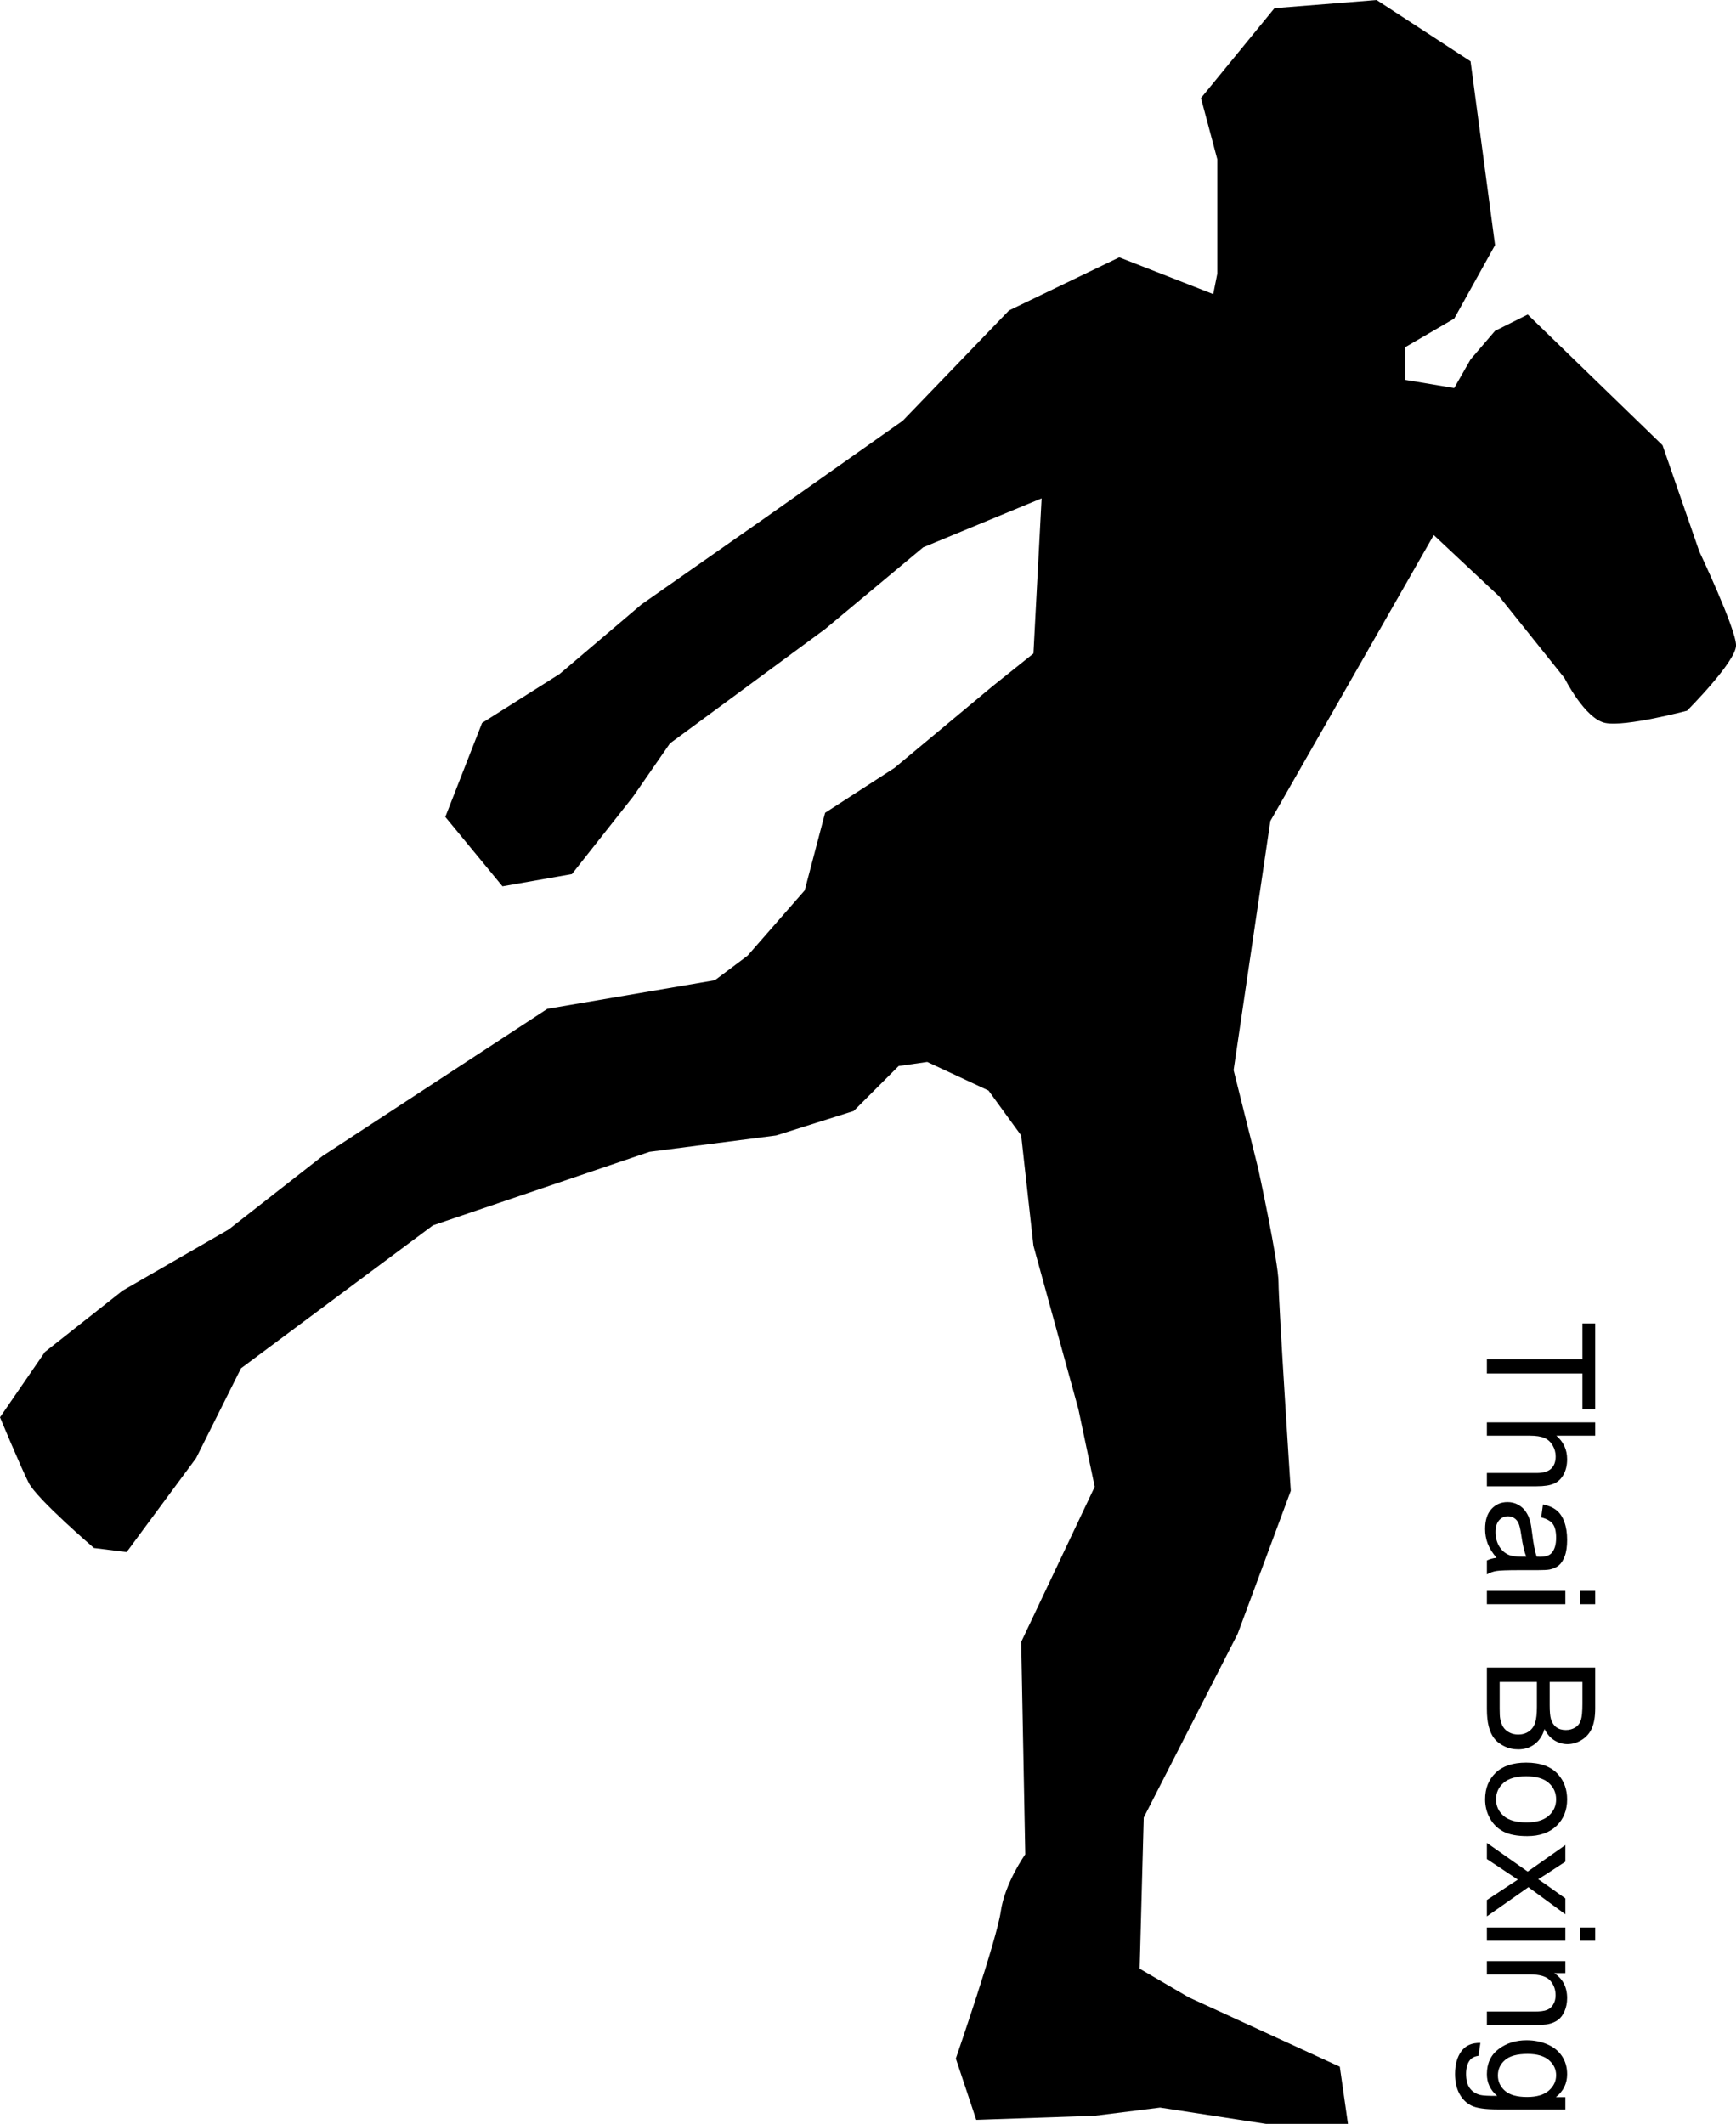 <?xml version="1.0" encoding="UTF-8" standalone="no"?>
<!-- Created with Inkscape (http://www.inkscape.org/) -->
<svg xmlns:dc="http://purl.org/dc/elements/1.1/" xmlns:cc="http://creativecommons.org/ns#" xmlns:rdf="http://www.w3.org/1999/02/22-rdf-syntax-ns#" xmlns:svg="http://www.w3.org/2000/svg" xmlns="http://www.w3.org/2000/svg" xmlns:sodipodi="http://sodipodi.sourceforge.net/DTD/sodipodi-0.dtd" xmlns:inkscape="http://www.inkscape.org/namespaces/inkscape" width="184.047" height="225.187" id="svg3188" version="1.1" inkscape:version="0.47 r22583" sodipodi:docname="muaythai003.svg">
  <defs id="defs3190">
    <inkscape:perspective sodipodi:type="inkscape:persp3d" inkscape:vp_x="0 : 526.18109 : 1" inkscape:vp_y="0 : 1000 : 0" inkscape:vp_z="744.09448 : 526.18109 : 1" inkscape:persp3d-origin="372.04724 : 350.78739 : 1" id="perspective3196"/>
    <inkscape:perspective id="perspective3206" inkscape:persp3d-origin="0.5 : 0.33333333 : 1" inkscape:vp_z="1 : 0.5 : 1" inkscape:vp_y="0 : 1000 : 0" inkscape:vp_x="0 : 0.5 : 1" sodipodi:type="inkscape:persp3d"/>
    <inkscape:perspective id="perspective3272" inkscape:persp3d-origin="0.5 : 0.33333333 : 1" inkscape:vp_z="1 : 0.5 : 1" inkscape:vp_y="0 : 1000 : 0" inkscape:vp_x="0 : 0.5 : 1" sodipodi:type="inkscape:persp3d"/>
  </defs>
  <sodipodi:namedview id="base" pagecolor="#ffffff" bordercolor="#666666" borderopacity="1.0" inkscape:pageopacity="0.0" inkscape:pageshadow="2" inkscape:zoom="3.175132" inkscape:cx="92.023727" inkscape:cy="112.59374" inkscape:document-units="px" inkscape:current-layer="layer1" showgrid="false" inkscape:window-width="1280" inkscape:window-height="962" inkscape:window-x="-8" inkscape:window-y="-8" inkscape:window-maximized="1"/>
  <g inkscape:label="Layer 1" inkscape:groupmode="layer" id="layer1" transform="translate(-282.976,-419.768)">
    <path style="fill:#000000;stroke:none" d="m 393.405,472.601 -0.866,16.456 -4.331,3.464 -10.393,8.661 -7.362,4.764 -2.165,8.228 -6.063,6.929 -3.464,2.598 -17.755,3.031 -23.818,15.59 -9.96,7.795 -11.259,6.496 -8.228,6.496 -4.764,6.929 c 0,0 2.165,5.197 3.031,6.929 0.866,1.732 6.929,6.929 6.929,6.929 l 3.464,0.433 7.362,-9.96 4.764,-9.527 20.353,-15.157 22.952,-7.795 13.425,-1.732 8.228,-2.598 4.764,-4.764 3.031,-0.433 6.496,3.031 3.464,4.764 1.299,11.692 4.764,17.322 1.732,8.228 -7.795,16.456 0.433,22.519 c 0,0 -2.165,3.031 -2.598,6.063 -0.433,3.031 -4.764,15.59 -4.764,15.59 l 2.165,6.496 12.559,-0.433 6.929,-0.866 11.259,1.732 8.661,0 -0.866,-6.063 -16.023,-7.362 -5.197,-3.031 0.433,-16.023 9.96,-19.487 5.63,-15.157 c 0,0 -1.299,-19.92 -1.299,-22.086 0,-2.165 -2.165,-12.125 -2.165,-12.125 l -2.598,-10.393 3.897,-26.416 17.322,-30.314 6.929,6.496 6.929,8.661 c 0,0 2.165,4.331 4.331,4.764 2.165,0.433 8.661,-1.299 8.661,-1.299 0,0 5.197,-5.197 5.197,-6.929 0,-1.732 -3.897,-9.96 -3.897,-9.96 l -3.897,-11.259 -14.291,-13.858 -3.464,1.732 -2.598,3.031 -1.732,3.031 -5.197,-0.866 0,-3.464 5.197,-3.031 4.331,-7.795 -2.598,-19.487 -9.96,-6.496 -10.826,0.866 -7.795,9.527 1.732,6.496 0,12.125 -0.433,2.165 -9.96,-3.897 -11.692,5.63 -11.259,11.692 -14.724,10.393 -12.992,9.094 -8.661,7.362 -8.228,5.197 -3.897,9.96 6.063,7.362 7.362,-1.299 6.496,-8.228 3.897,-5.63 16.456,-12.125 10.393,-8.661 12.559,-5.197 z" id="path3003"/>
    <g style="font-size:93.271px;font-style:normal;font-weight:normal;fill:#000000;fill-opacity:1;stroke:none;font-family:Bitstream Vera Sans" id="text3131" transform="matrix(0,0.172,-0.172,0,527.556,524.993)">
      <path d="m 226.048,505.486 0,-58.886 -21.997,0 0,-7.879 52.92,0 0,7.879 -22.088,0 0,58.886 z" id="path3136"/>
      <path d="m 265.032,505.486 0,-66.765 8.198,0 0,23.955 c 3.826,-4.433 8.653,-6.649 14.482,-6.649 3.583,4e-5 6.695,0.706 9.336,2.118 2.641,1.412 4.531,3.363 5.67,5.852 1.139,2.49 1.708,6.103 1.708,10.839 l 0,30.65 -8.198,0 0,-30.65 c -4e-5,-4.099 -0.888,-7.082 -2.664,-8.949 -1.776,-1.867 -4.289,-2.801 -7.537,-2.801 -2.429,5e-5 -4.714,0.63 -6.854,1.89 -2.14,1.26 -3.666,2.968 -4.577,5.123 -0.911,2.156 -1.366,5.131 -1.366,8.926 l 0,26.46 z" id="path3138"/>
      <path d="m 348.511,499.52 c -3.036,2.581 -5.958,4.402 -8.767,5.465 -2.808,1.063 -5.822,1.594 -9.04,1.594 -5.313,0 -9.397,-1.298 -12.251,-3.894 -2.854,-2.596 -4.281,-5.913 -4.281,-9.951 0,-2.368 0.539,-4.531 1.617,-6.49 1.078,-1.958 2.49,-3.53 4.235,-4.714 1.746,-1.184 3.712,-2.08 5.898,-2.687 1.609,-0.425 4.038,-0.835 7.287,-1.23 6.619,-0.789 11.492,-1.731 14.619,-2.824 0.03,-1.123 0.045,-1.837 0.045,-2.14 -4e-5,-3.34 -0.774,-5.693 -2.323,-7.059 -2.095,-1.852 -5.207,-2.778 -9.336,-2.778 -3.856,4e-5 -6.702,0.676 -8.539,2.027 -1.837,1.351 -3.196,3.742 -4.076,7.173 l -8.015,-1.093 c 0.729,-3.431 1.928,-6.201 3.598,-8.311 1.67,-2.11 4.084,-3.734 7.241,-4.873 3.158,-1.139 6.816,-1.708 10.976,-1.708 4.129,4e-5 7.484,0.486 10.065,1.457 2.581,0.972 4.478,2.194 5.693,3.666 1.214,1.473 2.065,3.332 2.55,5.579 0.273,1.397 0.41,3.917 0.41,7.56 l 0,10.93 c -5e-5,7.621 0.175,12.441 0.524,14.46 0.349,2.019 1.04,3.955 2.072,5.807 l -8.562,0 c -0.85,-1.7 -1.397,-3.689 -1.64,-5.966 z m -0.683,-18.308 c -2.975,1.214 -7.439,2.247 -13.389,3.097 -3.37,0.486 -5.754,1.032 -7.15,1.64 -1.397,0.607 -2.474,1.495 -3.233,2.664 -0.759,1.169 -1.139,2.467 -1.139,3.894 -2e-5,2.186 0.827,4.008 2.482,5.465 1.655,1.457 4.076,2.186 7.264,2.186 3.158,0 5.966,-0.691 8.425,-2.072 2.459,-1.381 4.266,-3.271 5.42,-5.67 0.88,-1.852 1.321,-4.585 1.321,-8.198 z" id="path3140"/>
      <path d="m 368.914,448.148 0,-9.427 8.198,0 0,9.427 z m 0,57.338 0,-48.366 8.198,0 0,48.366 z" id="path3142"/>
      <path d="m 416.187,505.486 0,-66.765 25.048,0 c 5.101,7e-5 9.192,0.676 12.274,2.027 3.082,1.351 5.495,3.431 7.241,6.239 1.746,2.808 2.619,5.746 2.619,8.812 -6e-5,2.854 -0.774,5.541 -2.323,8.061 -1.548,2.52 -3.886,4.554 -7.014,6.103 4.038,1.184 7.142,3.203 9.313,6.057 2.171,2.854 3.256,6.224 3.256,10.11 -6e-5,3.127 -0.66,6.034 -1.981,8.721 -1.321,2.687 -2.953,4.759 -4.896,6.217 -1.943,1.457 -4.38,2.558 -7.31,3.302 -2.93,0.744 -6.52,1.116 -10.771,1.116 z m 8.835,-38.711 14.437,0 c 3.917,4e-5 6.725,-0.258 8.425,-0.774 2.247,-0.668 3.939,-1.776 5.078,-3.325 1.139,-1.548 1.708,-3.492 1.708,-5.829 -5e-5,-2.216 -0.531,-4.167 -1.594,-5.852 -1.063,-1.685 -2.581,-2.839 -4.554,-3.461 -1.974,-0.622 -5.359,-0.934 -10.156,-0.934 l -13.344,0 z m 0,30.832 16.623,0 c 2.854,1e-5 4.858,-0.106 6.012,-0.319 2.034,-0.364 3.734,-0.972 5.101,-1.822 1.366,-0.85 2.49,-2.087 3.37,-3.712 0.88,-1.624 1.321,-3.499 1.321,-5.624 -5e-5,-2.49 -0.638,-4.653 -1.913,-6.49 -1.275,-1.837 -3.044,-3.127 -5.306,-3.871 -2.262,-0.744 -5.518,-1.116 -9.769,-1.116 l -15.439,0 z" id="path3144"/>
      <path d="m 474.754,481.303 c 0,-8.957 2.49,-15.591 7.469,-19.902 4.16,-3.583 9.23,-5.374 15.211,-5.374 6.649,4e-5 12.084,2.178 16.304,6.535 4.22,4.357 6.33,10.376 6.33,18.058 -5e-5,6.224 -0.934,11.12 -2.801,14.687 -1.867,3.567 -4.585,6.338 -8.152,8.311 -3.568,1.974 -7.461,2.96 -11.682,2.96 -6.771,0 -12.243,-2.171 -16.418,-6.513 -4.175,-4.342 -6.262,-10.596 -6.262,-18.763 z m 8.425,0 c -1e-5,6.194 1.351,10.831 4.053,13.913 2.702,3.082 6.103,4.623 10.201,4.623 4.068,10e-6 7.454,-1.548 10.156,-4.645 2.702,-3.097 4.053,-7.818 4.053,-14.164 -4e-5,-5.981 -1.359,-10.513 -4.076,-13.594 -2.717,-3.082 -6.095,-4.622 -10.133,-4.623 -4.099,4e-5 -7.499,1.533 -10.201,4.6 -2.702,3.067 -4.053,7.697 -4.053,13.89 z" id="path3146"/>
      <path d="m 524.258,505.486 17.67,-25.139 -16.35,-23.227 10.247,0 7.423,11.34 c 1.397,2.156 2.52,3.962 3.37,5.42 1.336,-2.004 2.566,-3.78 3.689,-5.328 l 8.152,-11.431 9.792,0 -16.714,22.771 17.989,25.595 -10.065,0 -9.928,-15.029 -2.641,-4.053 -12.706,19.082 z" id="path3148"/>
      <path d="m 576.404,448.148 0,-9.427 8.198,0 0,9.427 z m 0,57.338 0,-48.366 8.198,0 0,48.366 z" id="path3150"/>
      <path d="m 597.126,505.486 0,-48.366 7.378,0 0,6.877 c 3.552,-5.313 8.683,-7.97 15.393,-7.97 2.915,4e-5 5.594,0.524 8.038,1.571 2.444,1.048 4.273,2.421 5.488,4.122 1.214,1.7 2.065,3.719 2.55,6.057 0.304,1.518 0.455,4.175 0.455,7.97 l 0,29.739 -8.198,0 0,-29.42 c -4e-5,-3.34 -0.319,-5.837 -0.956,-7.492 -0.638,-1.655 -1.769,-2.975 -3.393,-3.962 -1.624,-0.987 -3.53,-1.48 -5.716,-1.48 -3.492,4e-5 -6.505,1.108 -9.04,3.325 -2.535,2.216 -3.803,6.421 -3.803,12.615 l 0,26.415 z" id="path3152"/>
      <path d="m 647.541,509.494 7.97,1.184 c 0.334,2.459 1.26,4.251 2.778,5.374 2.034,1.518 4.812,2.277 8.334,2.277 3.795,-2e-5 6.725,-0.759 8.79,-2.277 2.065,-1.518 3.461,-3.643 4.19,-6.376 0.425,-1.67 0.622,-5.177 0.592,-10.52 -3.583,4.22 -8.046,6.33 -13.389,6.33 -6.649,0 -11.795,-2.399 -15.439,-7.196 -3.643,-4.797 -5.465,-10.551 -5.465,-17.261 0,-4.615 0.835,-8.873 2.505,-12.775 1.67,-3.901 4.091,-6.915 7.264,-9.04 3.173,-2.125 6.9,-3.188 11.181,-3.188 5.708,4e-5 10.414,2.308 14.118,6.922 l 0,-5.829 7.56,0 0,41.808 c -5e-5,7.53 -0.767,12.866 -2.3,16.008 -1.533,3.142 -3.962,5.624 -7.287,7.446 -3.325,1.822 -7.416,2.733 -12.274,2.733 -5.769,-2e-5 -10.429,-1.298 -13.981,-3.894 -3.552,-2.596 -5.268,-6.505 -5.146,-11.727 z m 6.786,-29.056 c -10e-6,6.346 1.26,10.976 3.78,13.89 2.52,2.915 5.678,4.372 9.473,4.372 3.765,1e-5 6.922,-1.45 9.473,-4.349 2.55,-2.9 3.826,-7.446 3.826,-13.64 -4e-5,-5.92 -1.313,-10.384 -3.939,-13.389 -2.626,-3.006 -5.791,-4.509 -9.496,-4.509 -3.643,4e-5 -6.74,1.48 -9.291,4.44 -2.55,2.96 -3.826,7.355 -3.826,13.184 z" id="path3154"/>
    </g>
  </g>
</svg>
